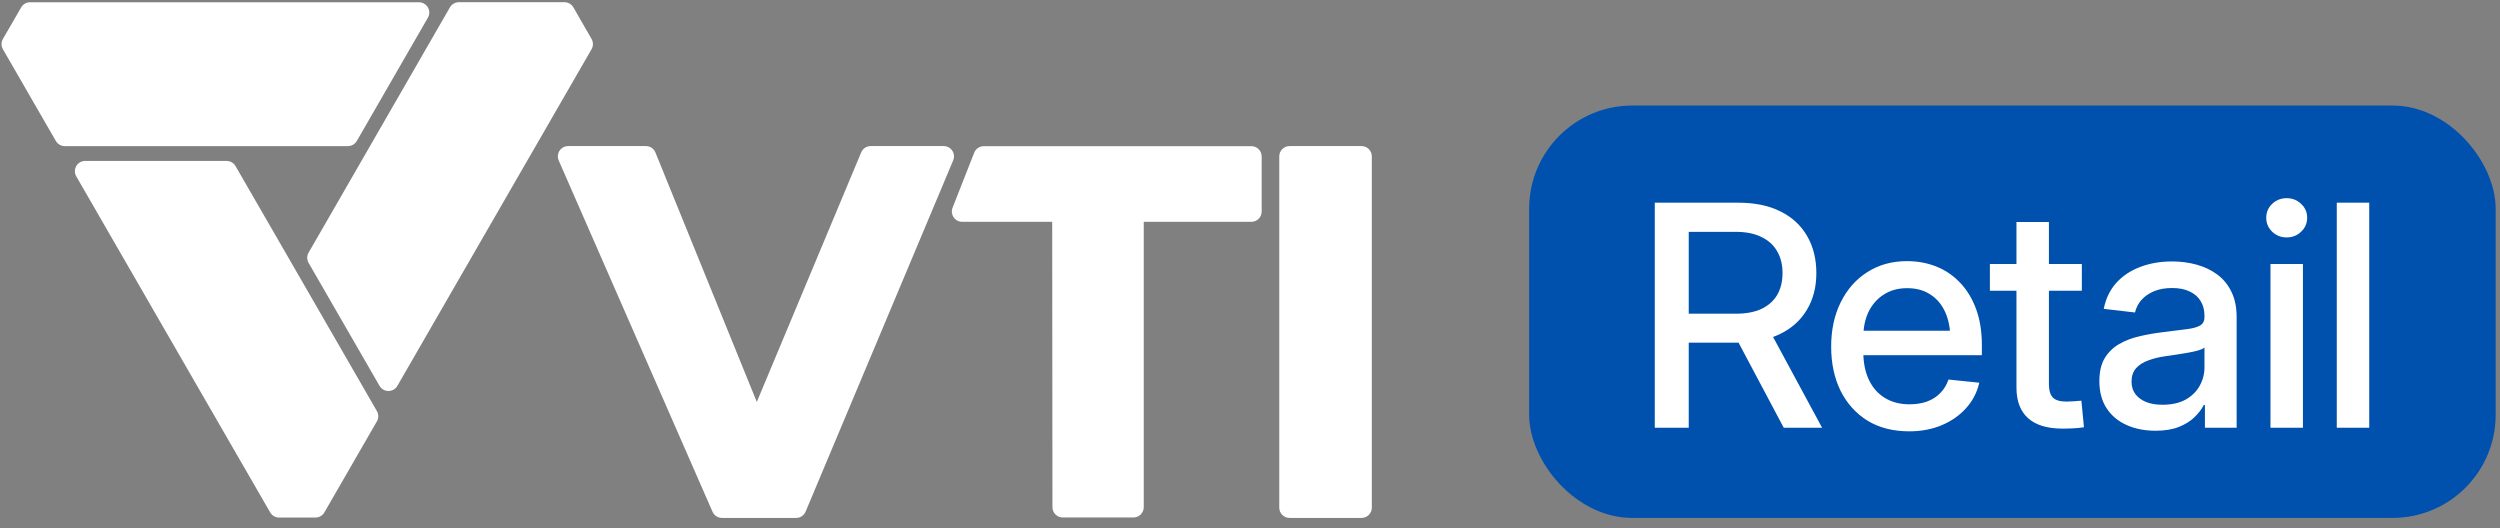 <svg width="194" height="41" viewBox="0 0 194 41" fill="none" xmlns="http://www.w3.org/2000/svg">
<rect x="0" y="0" width="194" height="41" fill="#808080" stroke="none"/>
<path d="M73.967 12.444L62.516 39.701C62.455 39.846 62.353 39.97 62.222 40.057C62.091 40.144 61.937 40.19 61.78 40.19H56.023C55.868 40.19 55.716 40.145 55.587 40.06C55.457 39.975 55.354 39.854 55.292 39.712L43.357 12.455C43.304 12.334 43.282 12.201 43.292 12.068C43.303 11.936 43.347 11.809 43.42 11.698C43.492 11.587 43.592 11.495 43.708 11.432C43.825 11.369 43.956 11.336 44.088 11.336H50.123C50.282 11.336 50.437 11.384 50.569 11.472C50.7 11.561 50.803 11.687 50.862 11.834L58.728 31.19L66.828 11.826C66.889 11.681 66.991 11.557 67.122 11.47C67.253 11.383 67.407 11.336 67.565 11.336H73.231C73.363 11.336 73.492 11.369 73.608 11.431C73.724 11.493 73.823 11.583 73.896 11.693C73.969 11.802 74.014 11.928 74.026 12.06C74.038 12.191 74.018 12.323 73.967 12.444Z" fill="white"/>
<path d="M97.107 17.213H88.755V39.358C88.755 39.57 88.671 39.773 88.521 39.922C88.371 40.072 88.168 40.156 87.957 40.156H82.468C82.256 40.156 82.053 40.072 81.904 39.922C81.754 39.773 81.67 39.57 81.67 39.358L81.651 17.212H74.662C74.532 17.212 74.404 17.181 74.289 17.12C74.174 17.059 74.075 16.971 74.002 16.864C73.929 16.756 73.883 16.632 73.868 16.503C73.854 16.374 73.871 16.243 73.919 16.122L75.598 11.85C75.657 11.7 75.759 11.572 75.892 11.482C76.024 11.392 76.181 11.343 76.341 11.343H97.107C97.319 11.343 97.522 11.427 97.671 11.577C97.821 11.727 97.905 11.93 97.905 12.141V16.413C97.905 16.518 97.885 16.622 97.845 16.719C97.805 16.816 97.746 16.904 97.672 16.979C97.598 17.053 97.51 17.112 97.413 17.152C97.316 17.192 97.212 17.213 97.107 17.213Z" fill="white"/>
<path d="M105.655 40.19H100.069C99.857 40.19 99.654 40.106 99.505 39.956C99.355 39.807 99.271 39.604 99.271 39.392V12.135C99.271 11.923 99.355 11.72 99.505 11.57C99.654 11.421 99.857 11.337 100.069 11.337H105.655C105.867 11.337 106.07 11.421 106.22 11.57C106.369 11.72 106.453 11.923 106.453 12.135V39.392C106.453 39.496 106.433 39.6 106.393 39.697C106.353 39.794 106.294 39.882 106.22 39.956C106.146 40.03 106.058 40.089 105.961 40.129C105.864 40.169 105.76 40.19 105.655 40.19Z" fill="white"/>
<path d="M23.087 21.221L22.565 20.316L18.277 12.888C18.208 12.767 18.107 12.665 17.985 12.595C17.864 12.524 17.726 12.487 17.585 12.487H6.61C6.47 12.487 6.332 12.524 6.211 12.594C6.089 12.664 5.988 12.765 5.918 12.886C5.848 13.008 5.811 13.146 5.811 13.286C5.811 13.426 5.848 13.564 5.918 13.685L16.152 31.425L16.675 32.33L20.965 39.762C21.035 39.883 21.136 39.984 21.257 40.054C21.378 40.125 21.516 40.162 21.657 40.161H24.481C24.621 40.161 24.759 40.125 24.88 40.054C25.001 39.984 25.102 39.883 25.172 39.762L29.247 32.698C29.317 32.577 29.354 32.439 29.354 32.299C29.354 32.159 29.317 32.021 29.247 31.9L23.087 21.221Z" fill="white"/>
<path d="M11.957 0.175H2.334C2.194 0.175 2.056 0.212 1.934 0.282C1.813 0.352 1.712 0.453 1.642 0.574L0.226 3.023C0.156 3.145 0.119 3.282 0.119 3.422C0.119 3.562 0.156 3.7 0.226 3.821L4.333 10.938C4.403 11.06 4.504 11.161 4.625 11.231C4.747 11.301 4.884 11.338 5.025 11.338H17.381H26.996C27.136 11.338 27.274 11.301 27.396 11.231C27.517 11.161 27.618 11.06 27.688 10.938L33.205 1.373C33.275 1.252 33.312 1.114 33.312 0.974C33.312 0.834 33.275 0.696 33.205 0.575C33.135 0.454 33.034 0.353 32.912 0.283C32.791 0.213 32.653 0.176 32.513 0.176L11.957 0.175Z" fill="white"/>
<path d="M43.8 0.172H35.605C35.465 0.173 35.327 0.21 35.206 0.28C35.084 0.35 34.983 0.451 34.914 0.572L23.948 19.604C23.878 19.725 23.841 19.863 23.841 20.003C23.841 20.143 23.878 20.281 23.948 20.402L29.452 29.942C29.522 30.064 29.623 30.165 29.744 30.235C29.866 30.305 30.003 30.342 30.144 30.342C30.284 30.342 30.422 30.305 30.543 30.235C30.665 30.165 30.766 30.064 30.835 29.942L41.063 12.211L41.569 11.335L45.904 3.819C45.974 3.698 46.011 3.56 46.011 3.42C46.011 3.28 45.974 3.142 45.904 3.021L44.494 0.572C44.424 0.45 44.323 0.349 44.201 0.279C44.079 0.209 43.941 0.172 43.8 0.172Z" fill="white"/>
<rect x="118.663" y="8.19" width="75" height="32" rx="8" fill="#0050AE"/>
<path d="M128.41 33.19V15.729H134.878C136.175 15.729 137.273 15.956 138.171 16.409C139.078 16.862 139.765 17.499 140.234 18.319C140.71 19.139 140.949 20.096 140.949 21.19C140.949 22.284 140.703 23.237 140.21 24.049C139.726 24.862 139.023 25.491 138.101 25.936C137.179 26.374 136.07 26.593 134.773 26.593H129.921V24.343H134.703C135.499 24.343 136.163 24.218 136.695 23.968C137.234 23.71 137.64 23.346 137.913 22.878C138.187 22.401 138.324 21.839 138.324 21.19C138.324 20.534 138.183 19.968 137.902 19.491C137.628 19.014 137.222 18.647 136.683 18.389C136.152 18.124 135.484 17.991 134.679 17.991H131.046V33.19H128.41ZM138.417 33.19L134.234 25.315H137.14L141.394 33.19H138.417ZM148.156 33.471C146.898 33.471 145.816 33.194 144.91 32.639C144.012 32.077 143.316 31.303 142.824 30.319C142.34 29.327 142.098 28.186 142.098 26.897C142.098 25.6 142.344 24.456 142.836 23.464C143.328 22.464 144.015 21.682 144.898 21.12C145.789 20.549 146.816 20.264 147.98 20.264C148.801 20.264 149.562 20.405 150.265 20.686C150.969 20.968 151.582 21.385 152.105 21.94C152.637 22.495 153.051 23.178 153.348 23.991C153.644 24.796 153.793 25.725 153.793 26.78V27.565H143.351V25.667H152.48L151.344 26.264C151.344 25.483 151.211 24.799 150.945 24.214C150.68 23.628 150.297 23.174 149.797 22.854C149.305 22.526 148.703 22.362 147.992 22.362C147.297 22.362 146.695 22.526 146.187 22.854C145.68 23.174 145.285 23.62 145.004 24.19C144.73 24.76 144.594 25.413 144.594 26.147V27.319C144.594 28.147 144.738 28.866 145.027 29.475C145.316 30.085 145.73 30.553 146.269 30.881C146.808 31.21 147.445 31.374 148.18 31.374C148.695 31.374 149.156 31.299 149.562 31.151C149.969 30.995 150.308 30.772 150.582 30.483C150.863 30.194 151.07 29.85 151.203 29.452L153.594 29.698C153.422 30.448 153.082 31.104 152.574 31.667C152.074 32.229 151.445 32.671 150.687 32.991C149.93 33.311 149.086 33.471 148.156 33.471ZM161.551 20.487V22.561H154.414V20.487H161.551ZM156.477 17.229H158.996V29.792C158.996 30.284 159.098 30.635 159.301 30.846C159.504 31.057 159.856 31.163 160.356 31.163C160.52 31.163 160.711 31.155 160.93 31.139C161.157 31.124 161.352 31.108 161.516 31.093L161.715 33.155C161.481 33.194 161.211 33.221 160.907 33.237C160.61 33.253 160.325 33.26 160.051 33.26C158.871 33.26 157.981 32.991 157.379 32.452C156.778 31.913 156.477 31.12 156.477 30.073V17.229ZM167.27 33.425C166.442 33.425 165.7 33.28 165.044 32.991C164.388 32.702 163.868 32.272 163.485 31.702C163.102 31.124 162.911 30.417 162.911 29.581C162.911 28.854 163.048 28.26 163.321 27.799C163.602 27.339 163.977 26.971 164.446 26.698C164.923 26.424 165.458 26.221 166.052 26.089C166.645 25.948 167.255 25.843 167.88 25.772C168.653 25.671 169.27 25.593 169.731 25.538C170.2 25.475 170.54 25.378 170.751 25.245C170.962 25.112 171.067 24.897 171.067 24.6V24.506C171.067 24.069 170.97 23.69 170.774 23.37C170.579 23.042 170.294 22.792 169.919 22.62C169.552 22.44 169.098 22.35 168.559 22.35C168.013 22.35 167.536 22.436 167.13 22.608C166.731 22.78 166.407 23.01 166.157 23.299C165.915 23.581 165.755 23.897 165.677 24.249L163.251 23.968C163.407 23.178 163.727 22.51 164.212 21.964C164.704 21.417 165.321 21.003 166.063 20.721C166.813 20.432 167.645 20.288 168.559 20.288C169.216 20.288 169.845 20.37 170.446 20.534C171.048 20.698 171.583 20.952 172.052 21.296C172.52 21.639 172.888 22.085 173.153 22.631C173.427 23.178 173.563 23.839 173.563 24.612V33.19H171.102V31.421H171.02C170.848 31.756 170.602 32.077 170.282 32.382C169.97 32.686 169.567 32.936 169.075 33.132C168.583 33.327 167.981 33.425 167.27 33.425ZM167.798 31.409C168.516 31.409 169.118 31.276 169.602 31.01C170.087 30.737 170.45 30.381 170.692 29.944C170.942 29.499 171.067 29.022 171.067 28.514V26.968C170.981 27.046 170.825 27.12 170.598 27.19C170.38 27.253 170.118 27.311 169.813 27.366C169.516 27.421 169.208 27.471 168.888 27.518C168.575 27.565 168.282 27.608 168.009 27.647C167.548 27.71 167.118 27.815 166.72 27.964C166.321 28.104 166.001 28.307 165.759 28.573C165.524 28.839 165.407 29.186 165.407 29.616C165.407 29.999 165.509 30.323 165.712 30.589C165.915 30.854 166.192 31.057 166.544 31.198C166.903 31.339 167.321 31.409 167.798 31.409ZM176.189 33.19V20.487H178.708V33.19H176.189ZM177.443 18.424C177.005 18.424 176.63 18.276 176.318 17.979C176.013 17.682 175.861 17.323 175.861 16.901C175.861 16.471 176.013 16.112 176.318 15.823C176.63 15.526 177.005 15.378 177.443 15.378C177.888 15.378 178.263 15.526 178.568 15.823C178.88 16.112 179.036 16.471 179.036 16.901C179.036 17.323 178.88 17.682 178.568 17.979C178.263 18.276 177.888 18.424 177.443 18.424ZM183.853 15.729V33.19H181.334V15.729H183.853Z" fill="white"/>
</svg>
